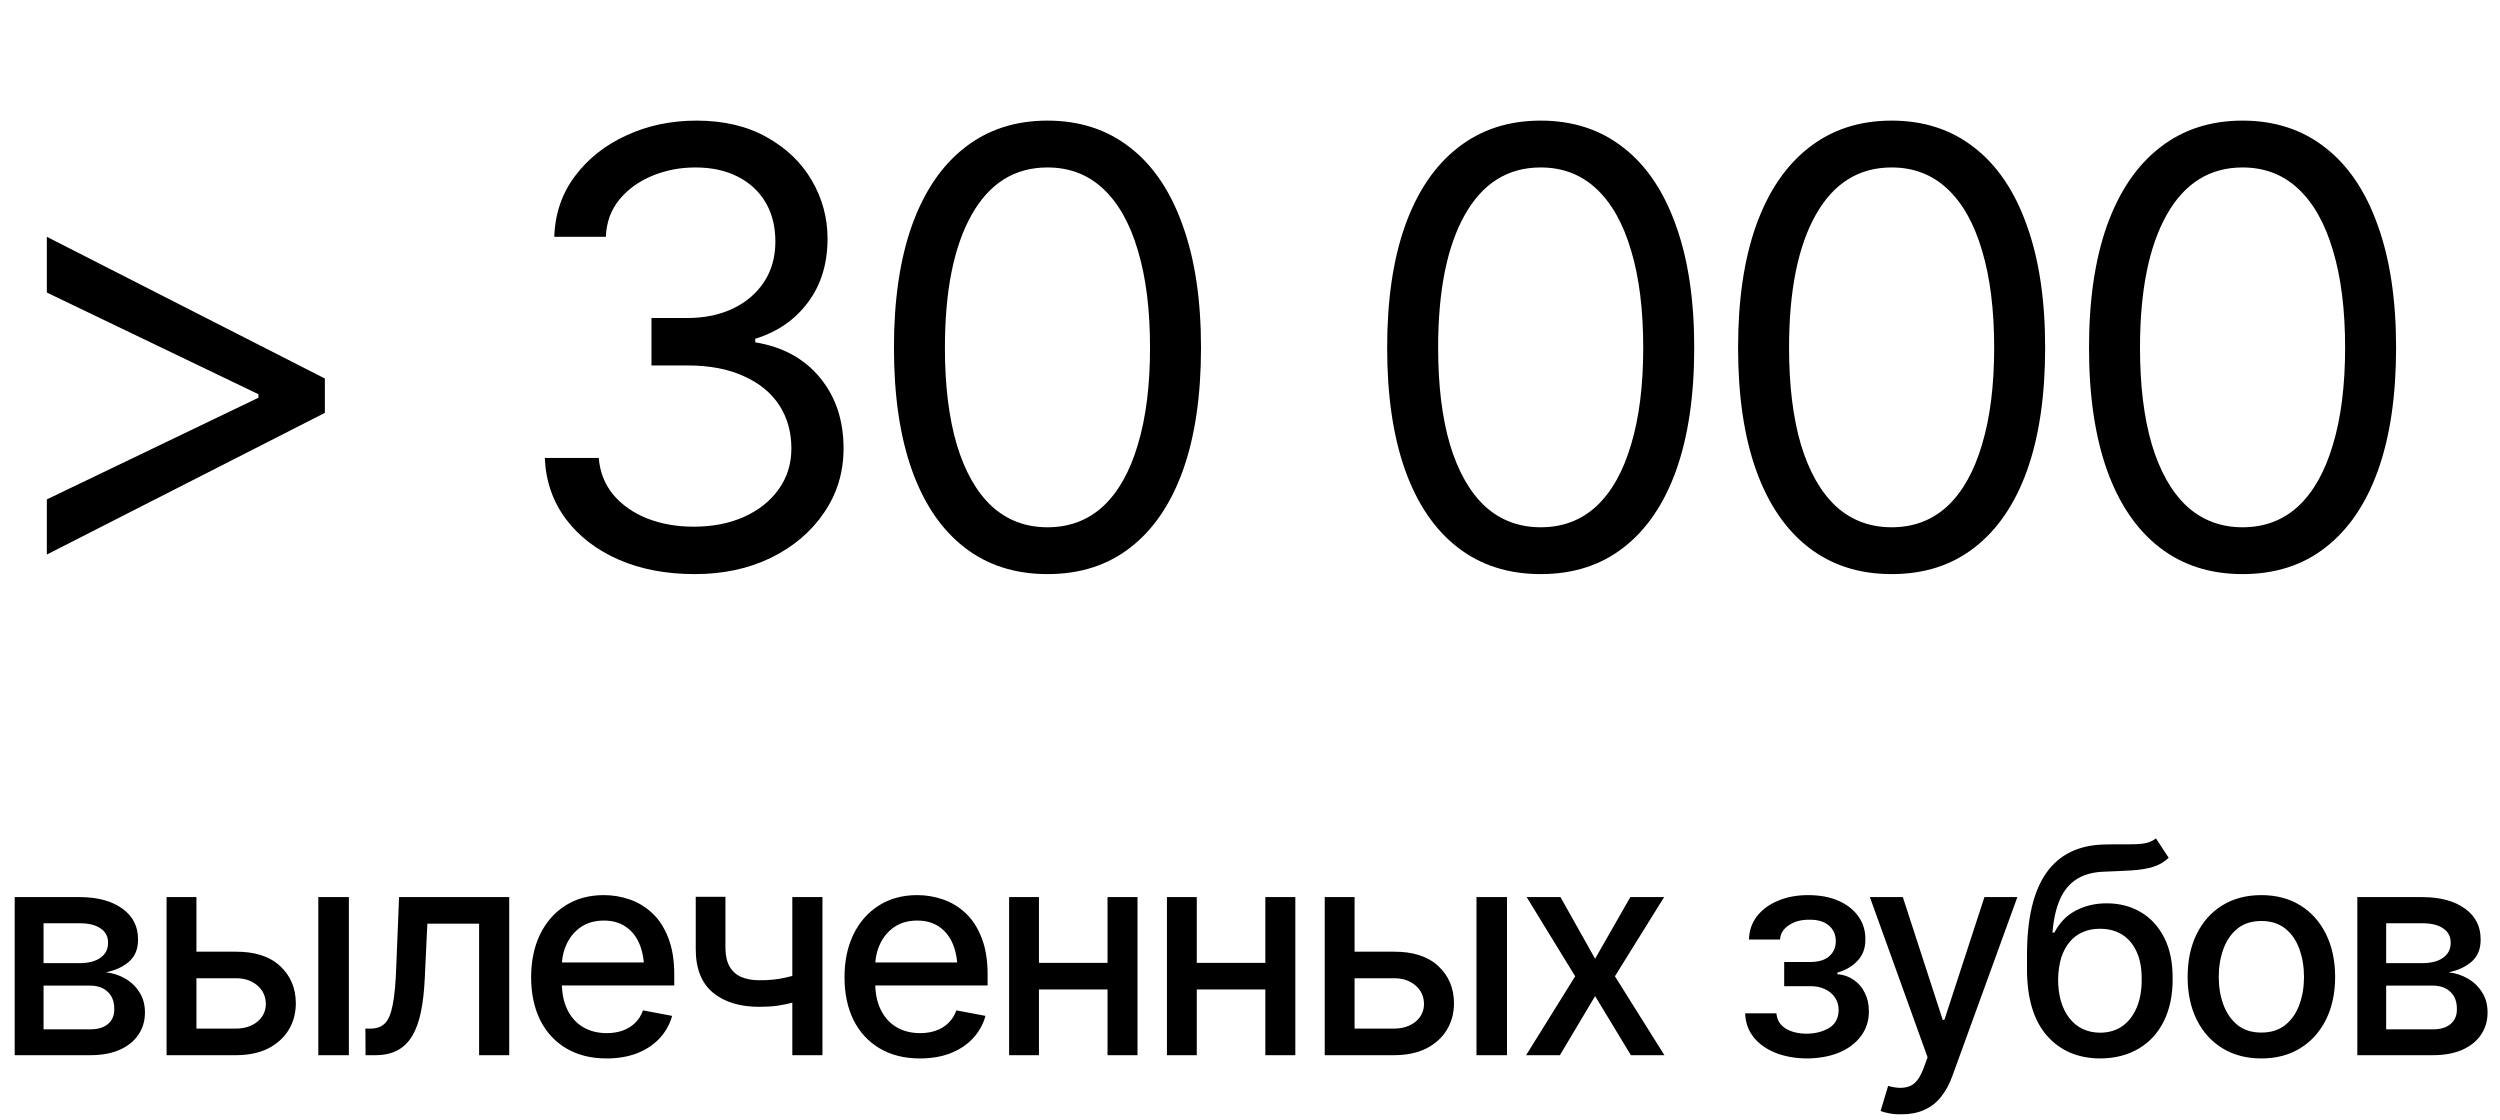 <?xml version="1.0" encoding="UTF-8"?> <svg xmlns="http://www.w3.org/2000/svg" width="154" height="69" viewBox="0 0 154 69" fill="none"><path d="M20.011 25.433L2.885 34.16V30.764L16.031 24.447L15.921 24.629V24.118L16.031 24.337L2.885 18.02V14.587L20.011 23.315V25.433ZM42.797 35.365C41.032 35.365 39.468 35.067 38.105 34.471C36.742 33.874 35.658 33.04 34.855 31.969C34.051 30.886 33.619 29.632 33.559 28.208H36.882C36.955 29.084 37.253 29.839 37.776 30.472C38.312 31.105 39.005 31.592 39.858 31.933C40.722 32.273 41.677 32.444 42.724 32.444C43.893 32.444 44.927 32.243 45.828 31.841C46.741 31.427 47.453 30.861 47.964 30.143C48.488 29.413 48.749 28.573 48.749 27.624C48.749 26.613 48.5 25.725 48.001 24.958C47.502 24.191 46.771 23.595 45.81 23.169C44.86 22.73 43.698 22.511 42.322 22.511H40.131V19.59H42.322C43.394 19.59 44.337 19.395 45.152 19.006C45.968 18.616 46.607 18.069 47.069 17.363C47.532 16.657 47.763 15.829 47.763 14.88C47.763 13.954 47.562 13.151 47.161 12.469C46.759 11.788 46.187 11.258 45.444 10.881C44.714 10.504 43.844 10.315 42.834 10.315C41.896 10.315 41.014 10.485 40.186 10.826C39.358 11.167 38.683 11.654 38.16 12.287C37.636 12.92 37.356 13.687 37.32 14.587H34.143C34.191 13.163 34.617 11.916 35.421 10.845C36.224 9.773 37.277 8.94 38.58 8.343C39.894 7.734 41.337 7.43 42.907 7.43C44.586 7.43 46.029 7.771 47.234 8.453C48.439 9.122 49.364 10.011 50.009 11.118C50.654 12.226 50.977 13.419 50.977 14.697C50.977 16.243 50.575 17.551 49.772 18.622C48.98 19.694 47.897 20.442 46.522 20.868V21.087C48.226 21.367 49.559 22.098 50.52 23.278C51.482 24.447 51.963 25.895 51.963 27.624C51.963 29.096 51.561 30.417 50.758 31.586C49.967 32.754 48.877 33.679 47.489 34.361C46.114 35.03 44.55 35.365 42.797 35.365ZM64.524 35.365C62.528 35.365 60.824 34.817 59.412 33.722C58 32.626 56.923 31.044 56.18 28.975C55.438 26.893 55.067 24.374 55.067 21.416C55.067 18.47 55.438 15.957 56.18 13.875C56.935 11.782 58.018 10.187 59.43 9.092C60.842 7.984 62.54 7.43 64.524 7.43C66.508 7.43 68.206 7.984 69.618 9.092C71.03 10.187 72.108 11.782 72.85 13.875C73.605 15.957 73.982 18.47 73.982 21.416C73.982 24.374 73.611 26.893 72.868 28.975C72.126 31.044 71.049 32.626 69.637 33.722C68.237 34.817 66.533 35.365 64.524 35.365ZM64.524 32.48C65.875 32.48 67.02 32.048 67.957 31.184C68.894 30.308 69.606 29.042 70.093 27.386C70.592 25.731 70.842 23.741 70.842 21.416C70.842 19.079 70.592 17.083 70.093 15.427C69.606 13.772 68.894 12.506 67.957 11.63C67.02 10.753 65.875 10.315 64.524 10.315C62.504 10.315 60.946 11.289 59.85 13.236C58.755 15.184 58.207 17.91 58.207 21.416C58.207 23.741 58.45 25.731 58.937 27.386C59.436 29.042 60.154 30.308 61.092 31.184C62.041 32.048 63.185 32.48 64.524 32.48ZM94.906 35.365C92.91 35.365 91.206 34.817 89.794 33.722C88.382 32.626 87.304 31.044 86.562 28.975C85.819 26.893 85.448 24.374 85.448 21.416C85.448 18.47 85.819 15.957 86.562 13.875C87.317 11.782 88.4 10.187 89.812 9.092C91.224 7.984 92.922 7.43 94.906 7.43C96.89 7.43 98.588 7.984 100 9.092C101.412 10.187 102.489 11.782 103.232 13.875C103.986 15.957 104.364 18.47 104.364 21.416C104.364 24.374 103.992 26.893 103.25 28.975C102.507 31.044 101.43 32.626 100.018 33.722C98.618 34.817 96.914 35.365 94.906 35.365ZM94.906 32.48C96.257 32.48 97.401 32.048 98.338 31.184C99.276 30.308 99.988 29.042 100.475 27.386C100.974 25.731 101.223 23.741 101.223 21.416C101.223 19.079 100.974 17.083 100.475 15.427C99.988 13.772 99.276 12.506 98.338 11.63C97.401 10.753 96.257 10.315 94.906 10.315C92.885 10.315 91.327 11.289 90.232 13.236C89.136 15.184 88.589 17.91 88.589 21.416C88.589 23.741 88.832 25.731 89.319 27.386C89.818 29.042 90.536 30.308 91.473 31.184C92.423 32.048 93.567 32.48 94.906 32.48ZM116.524 35.365C114.527 35.365 112.823 34.817 111.411 33.722C109.999 32.626 108.922 31.044 108.18 28.975C107.437 26.893 107.066 24.374 107.066 21.416C107.066 18.47 107.437 15.957 108.18 13.875C108.934 11.782 110.018 10.187 111.43 9.092C112.841 7.984 114.539 7.43 116.524 7.43C118.508 7.43 120.206 7.984 121.618 9.092C123.03 10.187 124.107 11.782 124.849 13.875C125.604 15.957 125.981 18.47 125.981 21.416C125.981 24.374 125.61 26.893 124.868 28.975C124.125 31.044 123.048 32.626 121.636 33.722C120.236 34.817 118.532 35.365 116.524 35.365ZM116.524 32.48C117.875 32.48 119.019 32.048 119.956 31.184C120.893 30.308 121.605 29.042 122.092 27.386C122.591 25.731 122.841 23.741 122.841 21.416C122.841 19.079 122.591 17.083 122.092 15.427C121.605 13.772 120.893 12.506 119.956 11.63C119.019 10.753 117.875 10.315 116.524 10.315C114.503 10.315 112.945 11.289 111.849 13.236C110.754 15.184 110.206 17.91 110.206 21.416C110.206 23.741 110.45 25.731 110.937 27.386C111.436 29.042 112.154 30.308 113.091 31.184C114.04 32.048 115.185 32.48 116.524 32.48ZM138.141 35.365C136.145 35.365 134.441 34.817 133.029 33.722C131.617 32.626 130.54 31.044 129.797 28.975C129.055 26.893 128.683 24.374 128.683 21.416C128.683 18.47 129.055 15.957 129.797 13.875C130.552 11.782 131.635 10.187 133.047 9.092C134.459 7.984 136.157 7.43 138.141 7.43C140.125 7.43 141.823 7.984 143.235 9.092C144.647 10.187 145.724 11.782 146.467 13.875C147.222 15.957 147.599 18.47 147.599 21.416C147.599 24.374 147.228 26.893 146.485 28.975C145.743 31.044 144.665 32.626 143.253 33.722C141.854 34.817 140.15 35.365 138.141 35.365ZM138.141 32.48C139.492 32.48 140.636 32.048 141.574 31.184C142.511 30.308 143.223 29.042 143.71 27.386C144.209 25.731 144.459 23.741 144.459 21.416C144.459 19.079 144.209 17.083 143.71 15.427C143.223 13.772 142.511 12.506 141.574 11.63C140.636 10.753 139.492 10.315 138.141 10.315C136.121 10.315 134.563 11.289 133.467 13.236C132.372 15.184 131.824 17.91 131.824 21.416C131.824 23.741 132.067 25.731 132.554 27.386C133.053 29.042 133.771 30.308 134.709 31.184C135.658 32.048 136.802 32.48 138.141 32.48Z" fill="black"></path><path d="M0.906 65V55.261H4.93C6.028 55.267 6.899 55.505 7.544 55.975C8.188 56.44 8.508 57.073 8.502 57.874C8.508 58.444 8.328 58.894 7.962 59.225C7.596 59.55 7.117 59.773 6.524 59.895C6.954 59.942 7.349 60.07 7.709 60.279C8.075 60.488 8.368 60.769 8.589 61.124C8.815 61.472 8.929 61.887 8.929 62.369C8.929 62.886 8.792 63.345 8.519 63.746C8.252 64.141 7.869 64.448 7.369 64.669C6.87 64.89 6.263 65 5.549 65H0.906ZM2.683 63.406H5.549C6.013 63.412 6.379 63.304 6.646 63.084C6.914 62.857 7.044 62.552 7.038 62.169C7.044 61.716 6.914 61.362 6.646 61.106C6.379 60.845 6.013 60.714 5.549 60.714H2.683V63.406ZM2.683 59.329H4.948C5.482 59.323 5.9 59.21 6.202 58.989C6.51 58.763 6.661 58.458 6.655 58.075C6.661 57.697 6.51 57.404 6.202 57.195C5.894 56.98 5.47 56.873 4.93 56.873H2.683V59.329ZM11.681 58.624H14.512C15.697 58.618 16.609 58.911 17.248 59.503C17.892 60.096 18.218 60.859 18.223 61.794C18.223 62.404 18.078 62.95 17.788 63.432C17.497 63.914 17.076 64.297 16.525 64.582C15.973 64.861 15.302 65 14.512 65H10.261V55.261H12.1V63.362H14.512C15.053 63.362 15.497 63.223 15.845 62.944C16.194 62.66 16.371 62.294 16.377 61.847C16.371 61.376 16.194 60.993 15.845 60.697C15.497 60.401 15.053 60.255 14.512 60.261H11.681V58.624ZM19.608 65V55.261H21.49V65H19.608ZM22.518 65L22.509 63.362H22.849C23.215 63.356 23.502 63.249 23.711 63.04C23.926 62.825 24.086 62.445 24.19 61.899C24.301 61.353 24.373 60.581 24.408 59.582L24.582 55.261H31.368V65H29.513V56.899H26.325L26.168 60.218C26.133 61.019 26.054 61.719 25.933 62.317C25.811 62.915 25.631 63.415 25.392 63.815C25.154 64.21 24.849 64.506 24.478 64.704C24.106 64.901 23.653 65 23.119 65H22.518ZM37.361 65.2C36.409 65.2 35.584 64.994 34.887 64.582C34.19 64.17 33.653 63.589 33.276 62.84C32.904 62.085 32.718 61.205 32.718 60.2C32.718 59.201 32.901 58.322 33.267 57.561C33.639 56.8 34.158 56.208 34.826 55.784C35.5 55.354 36.29 55.139 37.196 55.139C37.747 55.139 38.282 55.229 38.798 55.409C39.315 55.589 39.78 55.874 40.192 56.263C40.605 56.652 40.93 57.157 41.168 57.779C41.412 58.4 41.534 59.149 41.534 60.026V60.706H33.79V59.286H40.558L39.678 59.756C39.678 59.158 39.585 58.629 39.4 58.171C39.214 57.712 38.935 57.355 38.563 57.099C38.197 56.838 37.742 56.707 37.196 56.707C36.65 56.707 36.182 56.838 35.793 57.099C35.41 57.361 35.117 57.706 34.913 58.136C34.71 58.566 34.609 59.036 34.609 59.547V60.514C34.609 61.182 34.725 61.748 34.957 62.212C35.189 62.677 35.512 63.031 35.924 63.275C36.342 63.519 36.827 63.641 37.379 63.641C37.739 63.641 38.064 63.589 38.354 63.484C38.65 63.38 38.906 63.223 39.121 63.014C39.336 62.805 39.498 62.546 39.609 62.239L41.403 62.578C41.258 63.101 41.002 63.56 40.636 63.955C40.271 64.35 39.809 64.657 39.252 64.878C38.7 65.093 38.07 65.2 37.361 65.2ZM50.663 55.261V65H48.807V55.261H50.663ZM49.861 59.791V61.428C49.571 61.539 49.26 61.641 48.929 61.733C48.604 61.826 48.261 61.899 47.901 61.951C47.547 61.998 47.173 62.021 46.778 62.021C45.576 62.021 44.62 61.728 43.912 61.141C43.203 60.549 42.852 59.646 42.858 58.432V55.244H44.687V58.432C44.693 58.885 44.78 59.257 44.948 59.547C45.117 59.837 45.355 60.049 45.663 60.183C45.976 60.316 46.348 60.383 46.778 60.383C47.347 60.389 47.875 60.337 48.363 60.226C48.851 60.116 49.35 59.971 49.861 59.791ZM56.665 65.2C55.712 65.2 54.888 64.994 54.191 64.582C53.494 64.17 52.957 63.589 52.579 62.84C52.208 62.085 52.022 61.205 52.022 60.2C52.022 59.201 52.205 58.322 52.571 57.561C52.942 56.8 53.462 56.208 54.13 55.784C54.803 55.354 55.593 55.139 56.499 55.139C57.051 55.139 57.585 55.229 58.102 55.409C58.619 55.589 59.083 55.874 59.496 56.263C59.908 56.652 60.233 57.157 60.471 57.779C60.715 58.4 60.837 59.149 60.837 60.026V60.706H53.093V59.286H59.862L58.982 59.756C58.982 59.158 58.889 58.629 58.703 58.171C58.517 57.712 58.238 57.355 57.867 57.099C57.501 56.838 57.045 56.707 56.499 56.707C55.953 56.707 55.486 56.838 55.097 57.099C54.713 57.361 54.42 57.706 54.217 58.136C54.014 58.566 53.912 59.036 53.912 59.547V60.514C53.912 61.182 54.028 61.748 54.26 62.212C54.493 62.677 54.815 63.031 55.227 63.275C55.645 63.519 56.13 63.641 56.682 63.641C57.042 63.641 57.367 63.589 57.658 63.484C57.954 63.38 58.209 63.223 58.424 63.014C58.639 62.805 58.802 62.546 58.912 62.239L60.706 62.578C60.561 63.101 60.306 63.56 59.94 63.955C59.574 64.35 59.112 64.657 58.555 64.878C58.003 65.093 57.373 65.2 56.665 65.2ZM68.747 59.312V60.949H63.477V59.312H68.747ZM63.999 55.261V65H62.161V55.261H63.999ZM70.071 55.261V65H68.224V55.261H70.071ZM78.468 59.312V60.949H73.198V59.312H78.468ZM73.721 55.261V65H71.883V55.261H73.721ZM79.792 55.261V65H77.945V55.261H79.792ZM83.024 58.624H85.855C87.04 58.618 87.951 58.911 88.59 59.503C89.235 60.096 89.56 60.859 89.566 61.794C89.566 62.404 89.421 62.95 89.13 63.432C88.84 63.914 88.419 64.297 87.867 64.582C87.316 64.861 86.645 65 85.855 65H81.604V55.261H83.442V63.362H85.855C86.395 63.362 86.839 63.223 87.188 62.944C87.536 62.66 87.713 62.294 87.719 61.847C87.713 61.376 87.536 60.993 87.188 60.697C86.839 60.401 86.395 60.255 85.855 60.261H83.024V58.624ZM90.951 65V55.261H92.832V65H90.951ZM96.125 55.261L98.259 59.059L100.428 55.261H102.51L99.479 60.139L102.528 65H100.463L98.259 61.359L96.09 65H94.008L97.031 60.139L94.043 55.261H96.125ZM107.502 62.422H109.427C109.462 62.822 109.645 63.13 109.976 63.345C110.312 63.56 110.751 63.67 111.291 63.676C111.831 63.67 112.293 63.551 112.676 63.319C113.059 63.087 113.254 62.718 113.26 62.212C113.26 61.922 113.184 61.667 113.033 61.446C112.888 61.225 112.682 61.054 112.415 60.932C112.153 60.804 111.846 60.743 111.491 60.749H109.906V59.26H111.491C112.02 59.26 112.418 59.14 112.685 58.902C112.952 58.658 113.085 58.351 113.085 57.979C113.085 57.578 112.943 57.256 112.659 57.012C112.374 56.768 111.976 56.649 111.465 56.655C110.96 56.649 110.536 56.762 110.193 56.995C109.851 57.221 109.671 57.514 109.653 57.874H107.737C107.748 57.334 107.911 56.858 108.225 56.446C108.544 56.033 108.977 55.714 109.523 55.488C110.069 55.255 110.687 55.139 111.378 55.139C112.098 55.139 112.722 55.255 113.251 55.488C113.779 55.72 114.189 56.042 114.479 56.455C114.77 56.861 114.912 57.331 114.906 57.866C114.912 58.4 114.752 58.839 114.427 59.181C114.107 59.524 113.692 59.768 113.181 59.913V60.009C113.559 60.038 113.893 60.154 114.183 60.357C114.479 60.554 114.709 60.822 114.871 61.158C115.04 61.489 115.124 61.867 115.124 62.291C115.124 62.883 114.958 63.397 114.627 63.833C114.302 64.268 113.852 64.605 113.277 64.843C112.702 65.076 112.043 65.195 111.3 65.2C110.58 65.195 109.935 65.078 109.366 64.852C108.803 64.625 108.355 64.306 108.024 63.894C107.693 63.476 107.519 62.985 107.502 62.422ZM117.145 68.641C116.86 68.647 116.602 68.627 116.369 68.58C116.143 68.54 115.969 68.49 115.847 68.432L116.308 66.89L116.439 66.925C116.921 67.047 117.328 67.038 117.659 66.899C117.995 66.765 118.277 66.391 118.504 65.775L118.739 65.131L115.185 55.261H117.214L119.671 62.822H119.775L122.241 55.261H124.27L120.263 66.289C120.077 66.8 119.842 67.23 119.558 67.578C119.273 67.933 118.93 68.197 118.53 68.371C118.135 68.551 117.673 68.641 117.145 68.641ZM132.807 51.646L133.591 52.84C133.306 53.107 132.978 53.295 132.607 53.406C132.235 53.516 131.808 53.586 131.326 53.615C130.844 53.644 130.292 53.67 129.671 53.693C128.968 53.711 128.391 53.862 127.938 54.146C127.49 54.425 127.145 54.837 126.901 55.383C126.657 55.929 126.5 56.617 126.431 57.448H126.552C126.86 56.844 127.296 56.394 127.859 56.097C128.428 55.795 129.067 55.645 129.776 55.645C130.56 55.645 131.256 55.825 131.866 56.184C132.476 56.539 132.958 57.061 133.312 57.752C133.666 58.444 133.841 59.286 133.835 60.279C133.841 61.289 133.661 62.163 133.295 62.901C132.929 63.638 132.409 64.204 131.736 64.599C131.068 64.994 130.281 65.195 129.375 65.2C128.01 65.195 126.918 64.73 126.1 63.807C125.281 62.877 124.868 61.519 124.863 59.73V58.78C124.868 56.55 125.269 54.875 126.065 53.754C126.86 52.633 128.048 52.056 129.627 52.021C130.139 52.009 130.594 52.006 130.995 52.012C131.396 52.018 131.747 52 132.049 51.96C132.351 51.913 132.604 51.809 132.807 51.646ZM129.375 63.615C129.909 63.609 130.365 63.473 130.742 63.206C131.12 62.938 131.413 62.558 131.622 62.064C131.831 61.571 131.933 60.987 131.927 60.313C131.933 59.657 131.831 59.1 131.622 58.641C131.413 58.176 131.117 57.822 130.734 57.578C130.35 57.334 129.889 57.212 129.349 57.212C128.954 57.212 128.6 57.282 128.286 57.422C127.972 57.561 127.705 57.764 127.485 58.031C127.264 58.293 127.093 58.615 126.971 58.998C126.854 59.381 126.791 59.82 126.779 60.313C126.779 61.312 127.008 62.111 127.467 62.709C127.932 63.307 128.568 63.609 129.375 63.615ZM139.297 65.2C138.385 65.2 137.586 64.991 136.901 64.573C136.222 64.155 135.693 63.569 135.316 62.814C134.944 62.059 134.758 61.182 134.758 60.183C134.758 59.172 134.944 58.29 135.316 57.535C135.693 56.774 136.222 56.184 136.901 55.766C137.586 55.348 138.385 55.139 139.297 55.139C140.214 55.139 141.013 55.348 141.692 55.766C142.372 56.184 142.9 56.774 143.278 57.535C143.655 58.29 143.844 59.172 143.844 60.183C143.844 61.182 143.655 62.059 143.278 62.814C142.9 63.569 142.372 64.155 141.692 64.573C141.013 64.991 140.214 65.2 139.297 65.2ZM139.297 63.606C139.895 63.606 140.388 63.45 140.777 63.136C141.167 62.822 141.454 62.407 141.64 61.89C141.831 61.367 141.927 60.798 141.927 60.183C141.927 59.556 141.831 58.981 141.64 58.458C141.454 57.935 141.167 57.517 140.777 57.204C140.388 56.89 139.895 56.733 139.297 56.733C138.704 56.733 138.214 56.89 137.824 57.204C137.441 57.517 137.154 57.935 136.962 58.458C136.77 58.981 136.675 59.556 136.675 60.183C136.675 60.798 136.77 61.367 136.962 61.89C137.154 62.407 137.441 62.822 137.824 63.136C138.214 63.45 138.704 63.606 139.297 63.606ZM145.211 65V55.261H149.236C150.333 55.267 151.204 55.505 151.849 55.975C152.494 56.44 152.813 57.073 152.807 57.874C152.813 58.444 152.633 58.894 152.267 59.225C151.901 59.55 151.422 59.773 150.83 59.895C151.26 59.942 151.655 60.07 152.015 60.279C152.38 60.488 152.674 60.769 152.894 61.124C153.121 61.472 153.234 61.887 153.234 62.369C153.234 62.886 153.098 63.345 152.825 63.746C152.558 64.141 152.174 64.448 151.675 64.669C151.175 64.89 150.569 65 149.854 65H145.211ZM146.988 63.406H149.854C150.319 63.412 150.685 63.304 150.952 63.084C151.219 62.857 151.35 62.552 151.344 62.169C151.35 61.716 151.219 61.362 150.952 61.106C150.685 60.845 150.319 60.714 149.854 60.714H146.988V63.406ZM146.988 59.329H149.253C149.787 59.323 150.206 59.21 150.508 58.989C150.815 58.763 150.966 58.458 150.961 58.075C150.966 57.697 150.815 57.404 150.508 57.195C150.2 56.98 149.776 56.873 149.236 56.873H146.988V59.329Z" fill="black"></path></svg> 